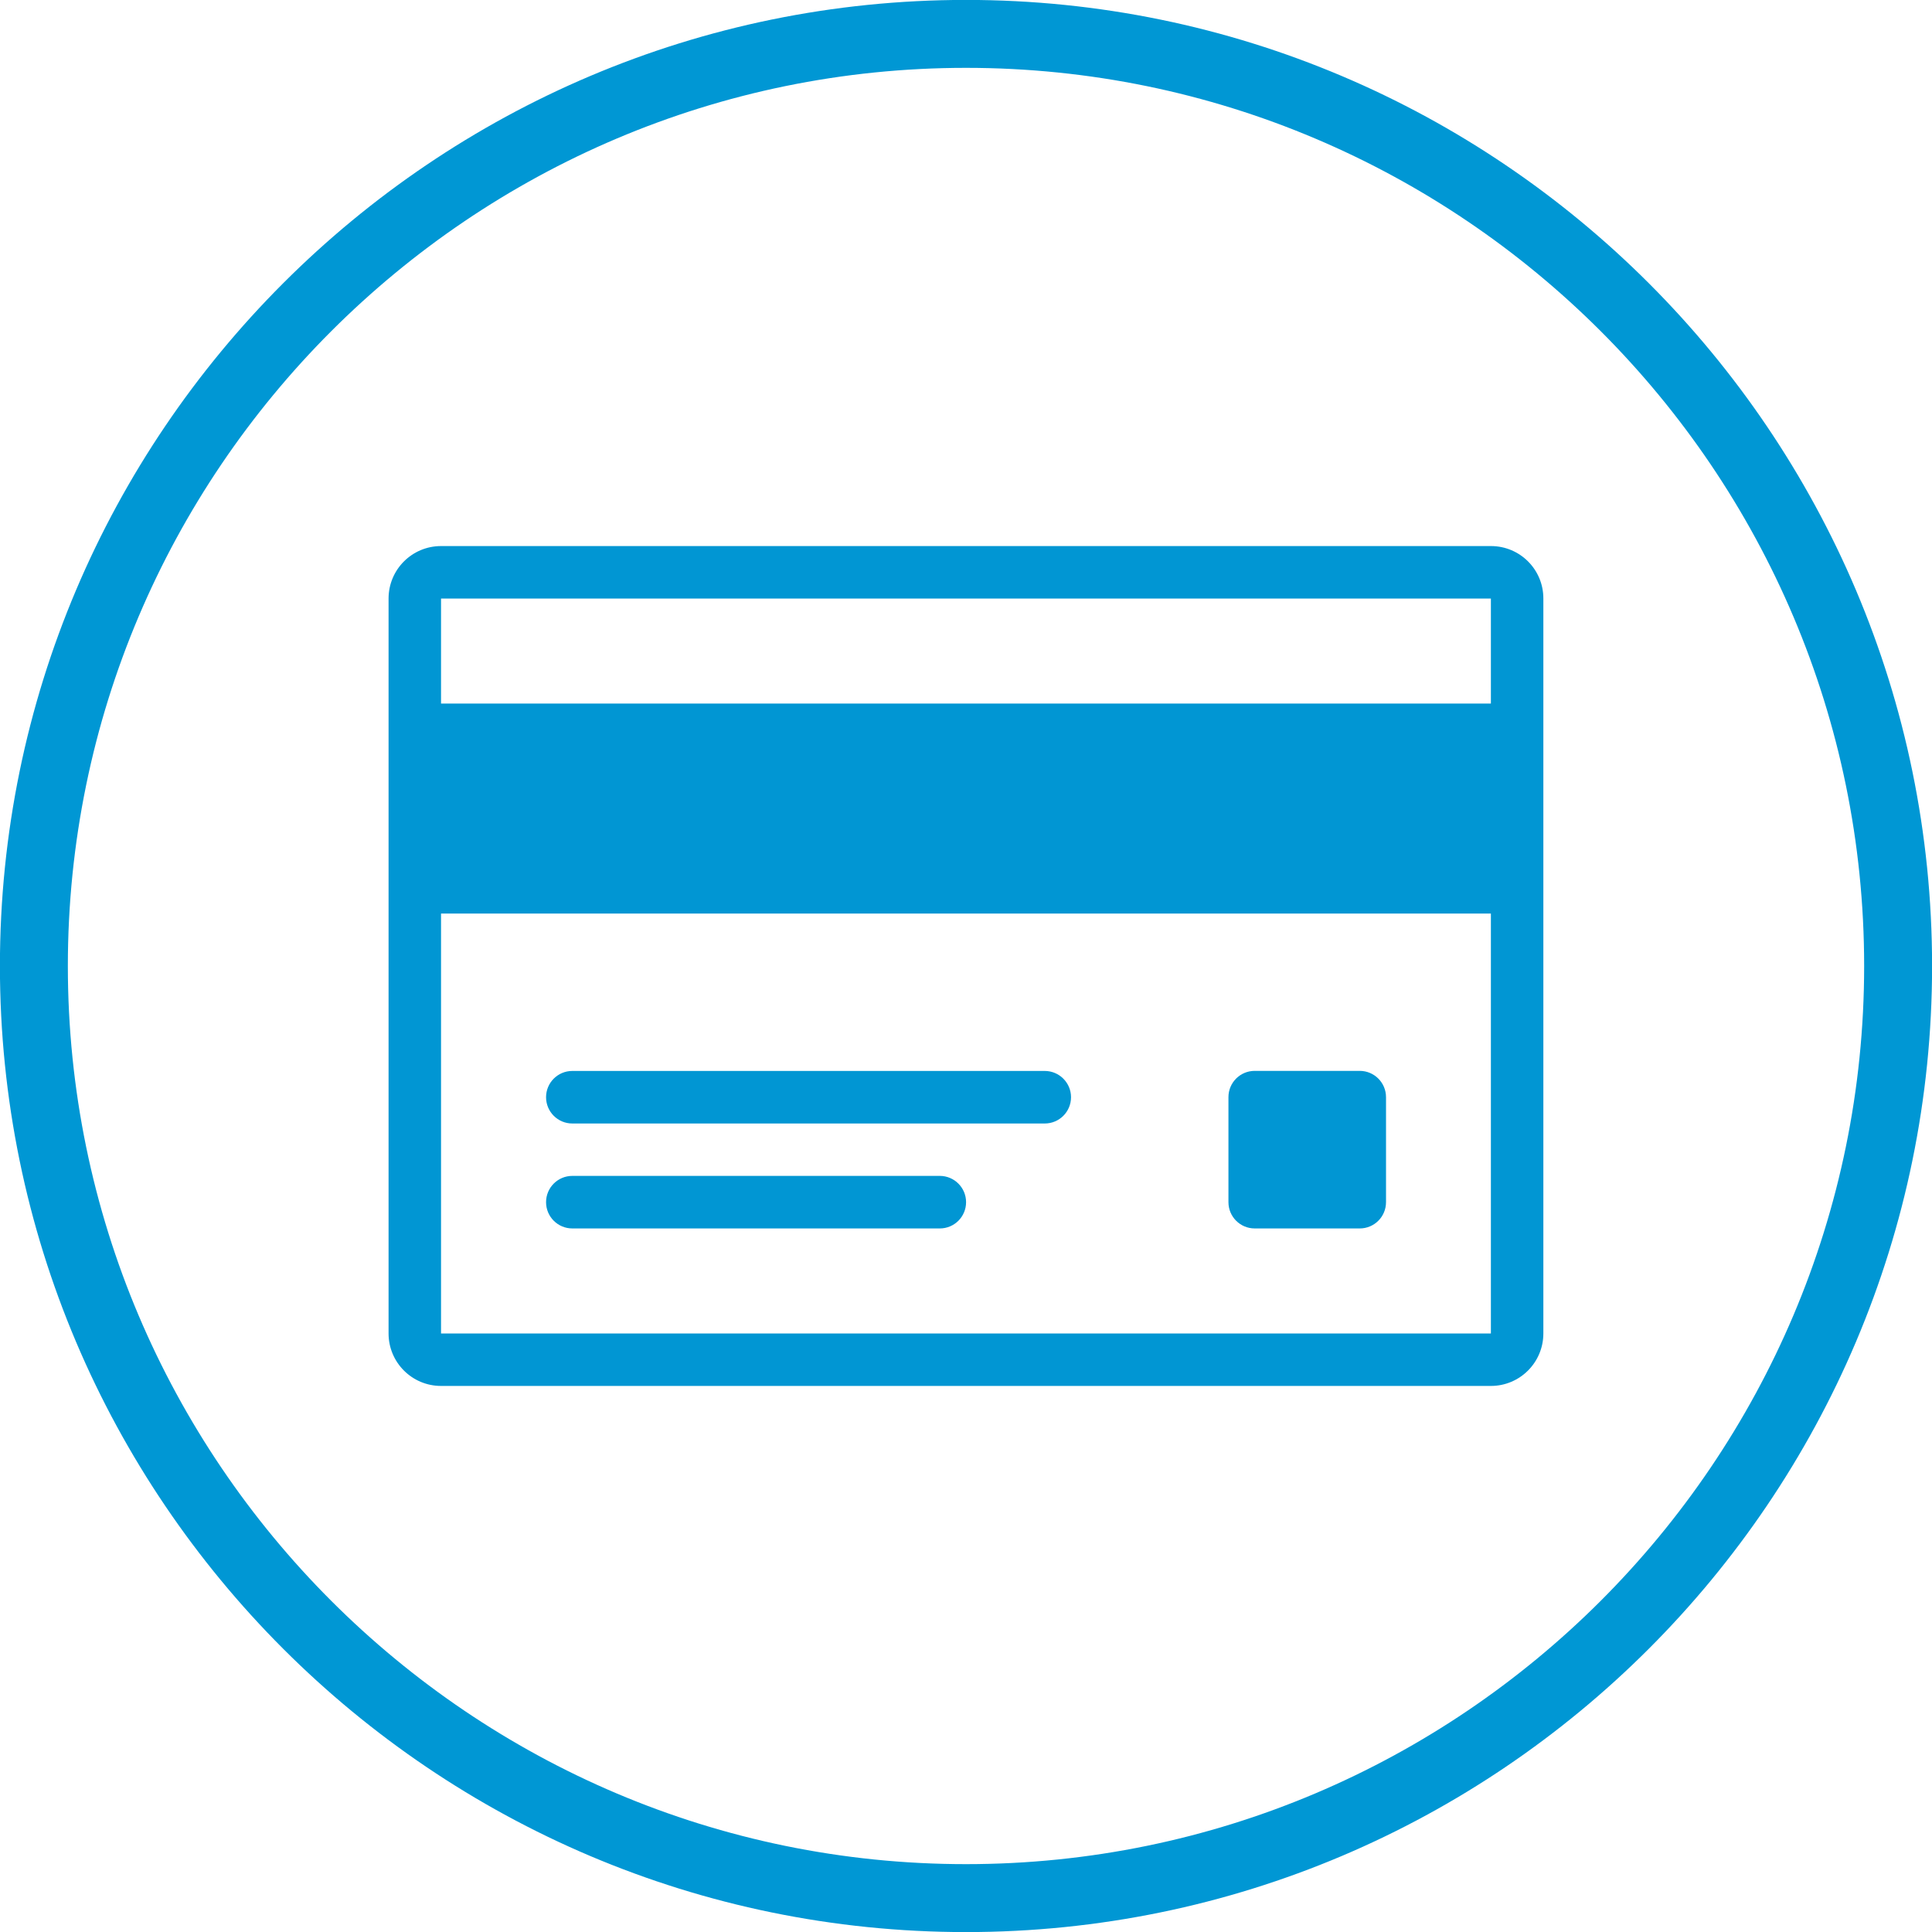 <?xml version="1.0" encoding="utf-8"?>
<!-- Generator: Adobe Illustrator 18.0.0, SVG Export Plug-In . SVG Version: 6.00 Build 0)  -->
<svg version="1.1" id="Слой_1" xmlns="http://www.w3.org/2000/svg" xmlns:xlink="http://www.w3.org/1999/xlink" x="0px" y="0px"
	 viewBox="0 0 25 25" enable-background="new 0 0 25 25" xml:space="preserve">
<g>
	<path fill="#0097D4" d="M12.5,25.001c-6.893,0-12.501-5.608-12.501-12.501S5.607-0.001,12.5-0.001S25.001,5.607,25.001,12.5
		S19.393,25.001,12.5,25.001z M12.5,0.878C6.092,0.878,0.878,6.092,0.878,12.5c0,6.409,5.214,11.622,11.622,11.622
		S24.122,18.908,24.122,12.5C24.122,6.092,18.908,0.878,12.5,0.878z"/>
	<g>
		<g id="Credit_Card_2_">
			<g>
				<path fill="#0196D3" d="M7.406,14.538h6.113c0.188,0,0.34-0.152,0.34-0.34c0-0.187-0.152-0.34-0.34-0.34H7.406
					c-0.188,0-0.34,0.152-0.34,0.34C7.066,14.386,7.218,14.538,7.406,14.538z M19.293,7.066H5.707c-0.375,0-0.679,0.304-0.679,0.679
					v9.51c0,0.375,0.304,0.679,0.679,0.679h13.585c0.375,0,0.679-0.304,0.679-0.679v-9.51C19.972,7.37,19.668,7.066,19.293,7.066z
					 M19.293,17.255H5.707v-5.434h13.585V17.255z M19.293,9.104H5.707V7.745h13.585V9.104z M16.236,15.896h1.359
					c0.188,0,0.34-0.152,0.34-0.34v-1.359c0-0.187-0.152-0.34-0.34-0.34h-1.359c-0.188,0-0.34,0.152-0.34,0.34v1.359
					C15.896,15.744,16.048,15.896,16.236,15.896z M7.406,15.896h4.755c0.188,0,0.34-0.152,0.34-0.34c0-0.187-0.152-0.34-0.34-0.34
					H7.406c-0.188,0-0.34,0.152-0.34,0.34C7.066,15.744,7.218,15.896,7.406,15.896z"/>
			</g>
		</g>
	</g>
</g>
</svg>
